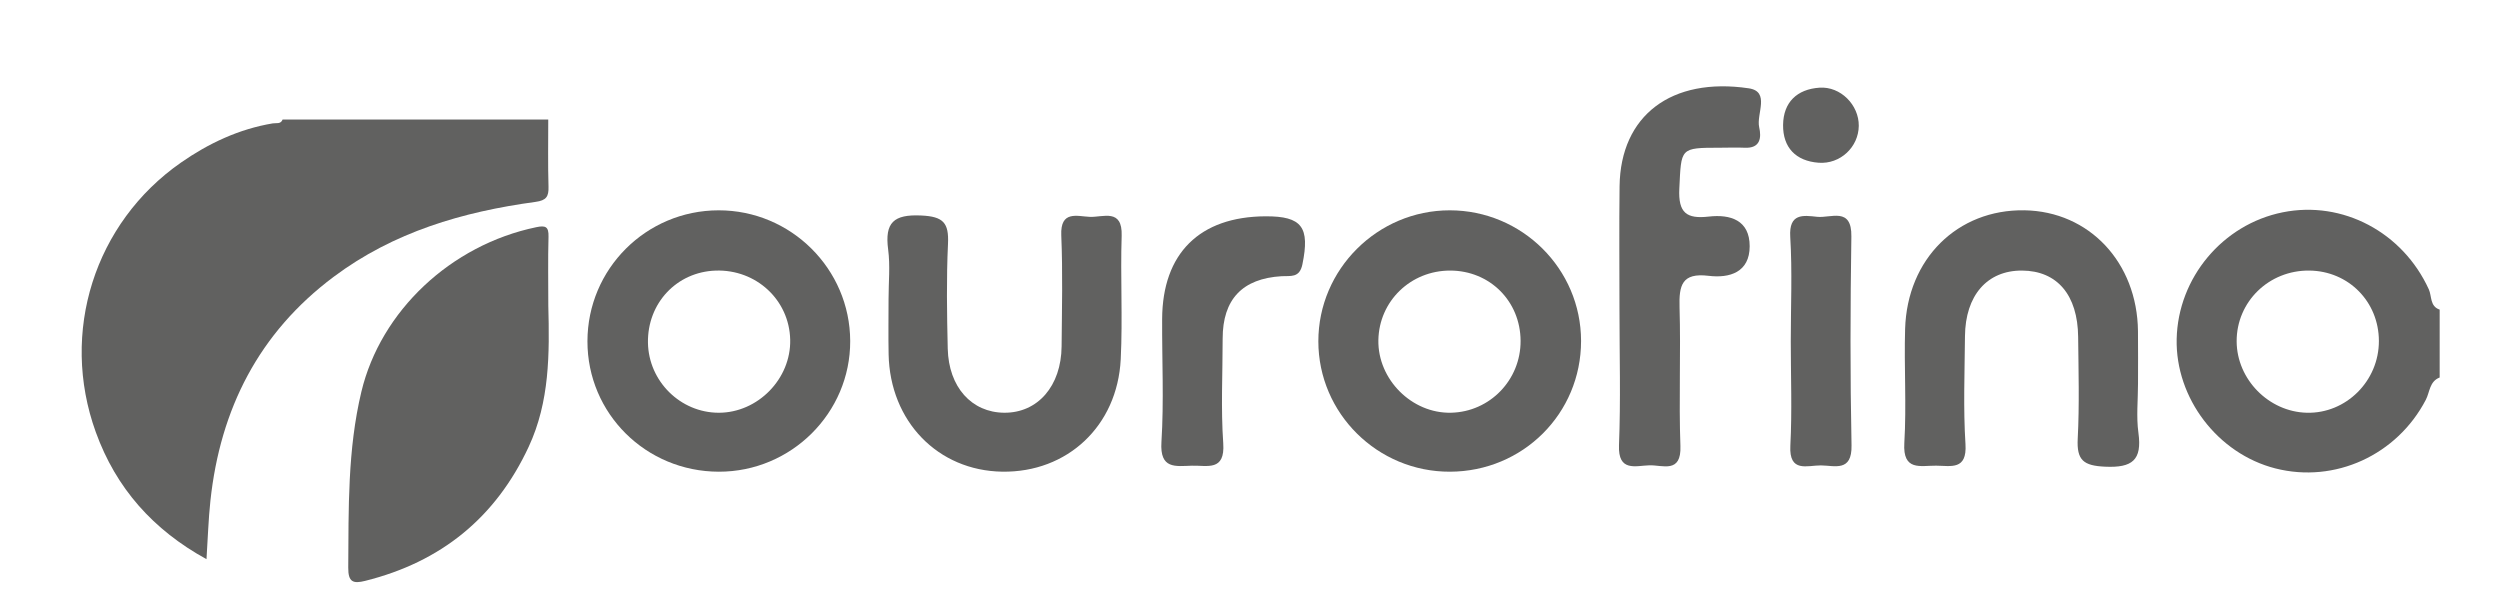 <?xml version="1.0" encoding="UTF-8"?> <svg xmlns="http://www.w3.org/2000/svg" id="Capa_1" data-name="Capa 1" viewBox="0 0 1235.26 301.8"><defs><style> .cls-1 { fill: #616160; stroke-width: 0px; } </style></defs><path class="cls-1" d="m270.89,59.05c.01,11.06-.2,22.13.13,33.18.14,4.93-1.08,6.8-6.44,7.53-35.96,4.88-70.14,14.89-99.7,37.01-36.97,27.66-56.04,65.29-60.91,110.62-1,9.28-1.27,18.64-1.94,28.9-26.4-14.48-44.72-35.13-54.71-62.81-17.84-49.38-.55-103.38,42.02-133.09,13.58-9.48,28.71-16.65,45.46-19.43,1.68-.28,3.95.52,4.84-1.91h131.25Z"></path><path class="cls-1" d="m270.92,150.95c.62,23.79.71,47.45-9.68,69.78-16.33,35.09-43.35,56.92-80.77,66.27-5.98,1.49-8.45.67-8.4-6.55.21-29.13-.36-58.27,6.49-86.9,9.55-39.87,44.15-72.49,86.4-81.29,4.6-.96,6.19-.3,6.06,4.71-.31,11.31-.1,22.65-.1,33.98Z"></path><g><path class="cls-1" d="m1205.45,186.52c-5.06,1.94-4.86,7.21-6.85,11.03-14.24,27.33-44.95,41.39-74.34,33.89-28.48-7.27-49.4-34.71-48.76-63.96.66-30.26,22.75-56.63,52.4-62.58,29.66-5.95,59.29,9.86,72.18,38.05,1.54,3.37.47,8.41,5.37,10.03,0,11.17,0,22.35,0,33.54Zm-30.03-18.03c-.03-19.41-14.98-34.57-34.33-34.8-20-.24-36.05,15.4-35.95,35.02.1,18.76,15.85,34.76,34.66,35.23,19.4.48,35.65-15.69,35.62-35.45Z"></path><path class="cls-1" d="m716.46,233.07c-35.81.12-65.05-28.84-65.06-64.43-.01-35.56,29.24-64.72,64.92-64.72s64.88,28.9,64.89,64.56c0,35.83-28.7,64.47-64.75,64.59Zm34.87-64.66c-.1-19.61-15.21-34.69-34.78-34.72-19.53-.02-35.14,15.09-35.49,34.35-.35,19.43,16.53,36.32,35.89,35.89,19.19-.41,34.48-16.21,34.38-35.52Z"></path><path class="cls-1" d="m355.19,233.07c-36.04-.05-64.96-28.74-64.93-64.44.03-35.74,28.98-64.66,64.79-64.71,35.72-.05,64.93,28.94,65.04,64.57.11,35.54-29.12,64.62-64.9,64.58Zm-35.03-63.7c.31,19.01,16.04,34.56,34.98,34.57,19.32,0,35.74-16.77,35.3-36.1-.44-19.64-16.81-34.81-36.83-34.14-19.27.65-33.77,16.11-33.45,35.67Z"></path><path class="cls-1" d="m1056.4,189.51c0,8.13-.9,16.38.2,24.35,1.88,13.56-3.07,17.35-16.5,16.73-10.61-.49-14.05-3.15-13.49-13.84.87-16.72.38-33.51.21-50.27-.2-20.78-10.4-32.69-27.72-32.79-17.21-.1-28.03,12.24-28.2,32.47-.15,17.78-.88,35.61.25,53.31.82,12.99-7.2,10.68-14.52,10.62-7.7-.06-16.53,2.8-15.7-11.17,1.12-18.73-.16-37.58.39-56.36,1.01-34.68,25.92-59.17,58.95-58.65,31.98.51,55.73,25.74,56.11,59.68.1,8.65.02,17.29.02,25.92Z"></path><path class="cls-1" d="m439.04,147.65c0-8.13.86-16.37-.2-24.36-1.76-13.31,2.7-17.46,16.39-16.81,10.89.51,13.67,3.63,13.18,13.98-.82,17.23-.52,34.54-.13,51.8.44,19.02,11.8,31.55,27.91,31.67,16.54.13,28.18-13.17,28.35-32.8.16-18.29.61-36.6-.16-54.85-.52-12.46,7.85-9.39,14.16-9.13,6.5.26,16.12-4.33,15.68,9.36-.66,20.3.54,40.67-.46,60.94-1.64,33.09-26.44,56.08-58.56,55.6-31.79-.48-55.48-24.87-56.13-57.97-.18-9.14-.03-18.28-.03-27.43Z"></path><path class="cls-1" d="m800.19,152.96c0-20.31-.2-40.63.05-60.93.43-35.03,25.66-54.04,63.79-48.4,10.77,1.59,3.7,12.66,5.19,19.23,1.15,5.07.67,10.52-7.15,10.14-4.05-.19-8.13-.01-12.19-.01-19.97.02-19.12.06-20.12,20.23-.59,12.01,3.6,15.04,14.57,13.79,10.72-1.22,20.18,1.8,20.19,14.62.01,12.95-9.95,15.92-20.33,14.65-13.2-1.61-14.63,4.73-14.32,15.56.67,22.83-.4,45.72.43,68.54.5,13.75-8.82,9.34-15.29,9.53-6.8.19-15.59,3.42-15.06-9.94.88-22.3.24-44.67.24-67.01Z"></path><path class="cls-1" d="m625.31,106.88c18.07-.09,21.98,5.41,18.21,23.75-1.41,6.88-5.95,5.58-10.25,5.84q-29.15,1.73-29.15,30.84c0,17.24-.91,34.55.29,51.71.98,14.03-7.96,10.85-15.51,11.08-8.12.25-15.88,1.8-15.03-11.65,1.27-20.21.25-40.55.35-60.84.16-32.43,18.49-50.57,51.09-50.73Z"></path><path class="cls-1" d="m884.83,168.65c0-17.2.78-34.45-.26-51.59-.72-11.83,6.41-10.67,13.33-9.93,6.74.72,17.09-5.05,16.87,9.71-.52,34.4-.63,68.82.08,103.21.27,13.29-8.33,9.96-15.14,9.91-6.64-.06-15.79,3.81-15.09-9.7.89-17.17.21-34.41.21-51.61Z"></path><path class="cls-1" d="m918.43,62.19c-.11,10.48-9.15,19.02-19.84,18.22-11.35-.85-17.69-7.58-17.56-18.69.13-11.13,6.82-17.65,18.02-18.4,10.39-.69,19.49,8.53,19.38,18.87Z"></path></g></svg> 
